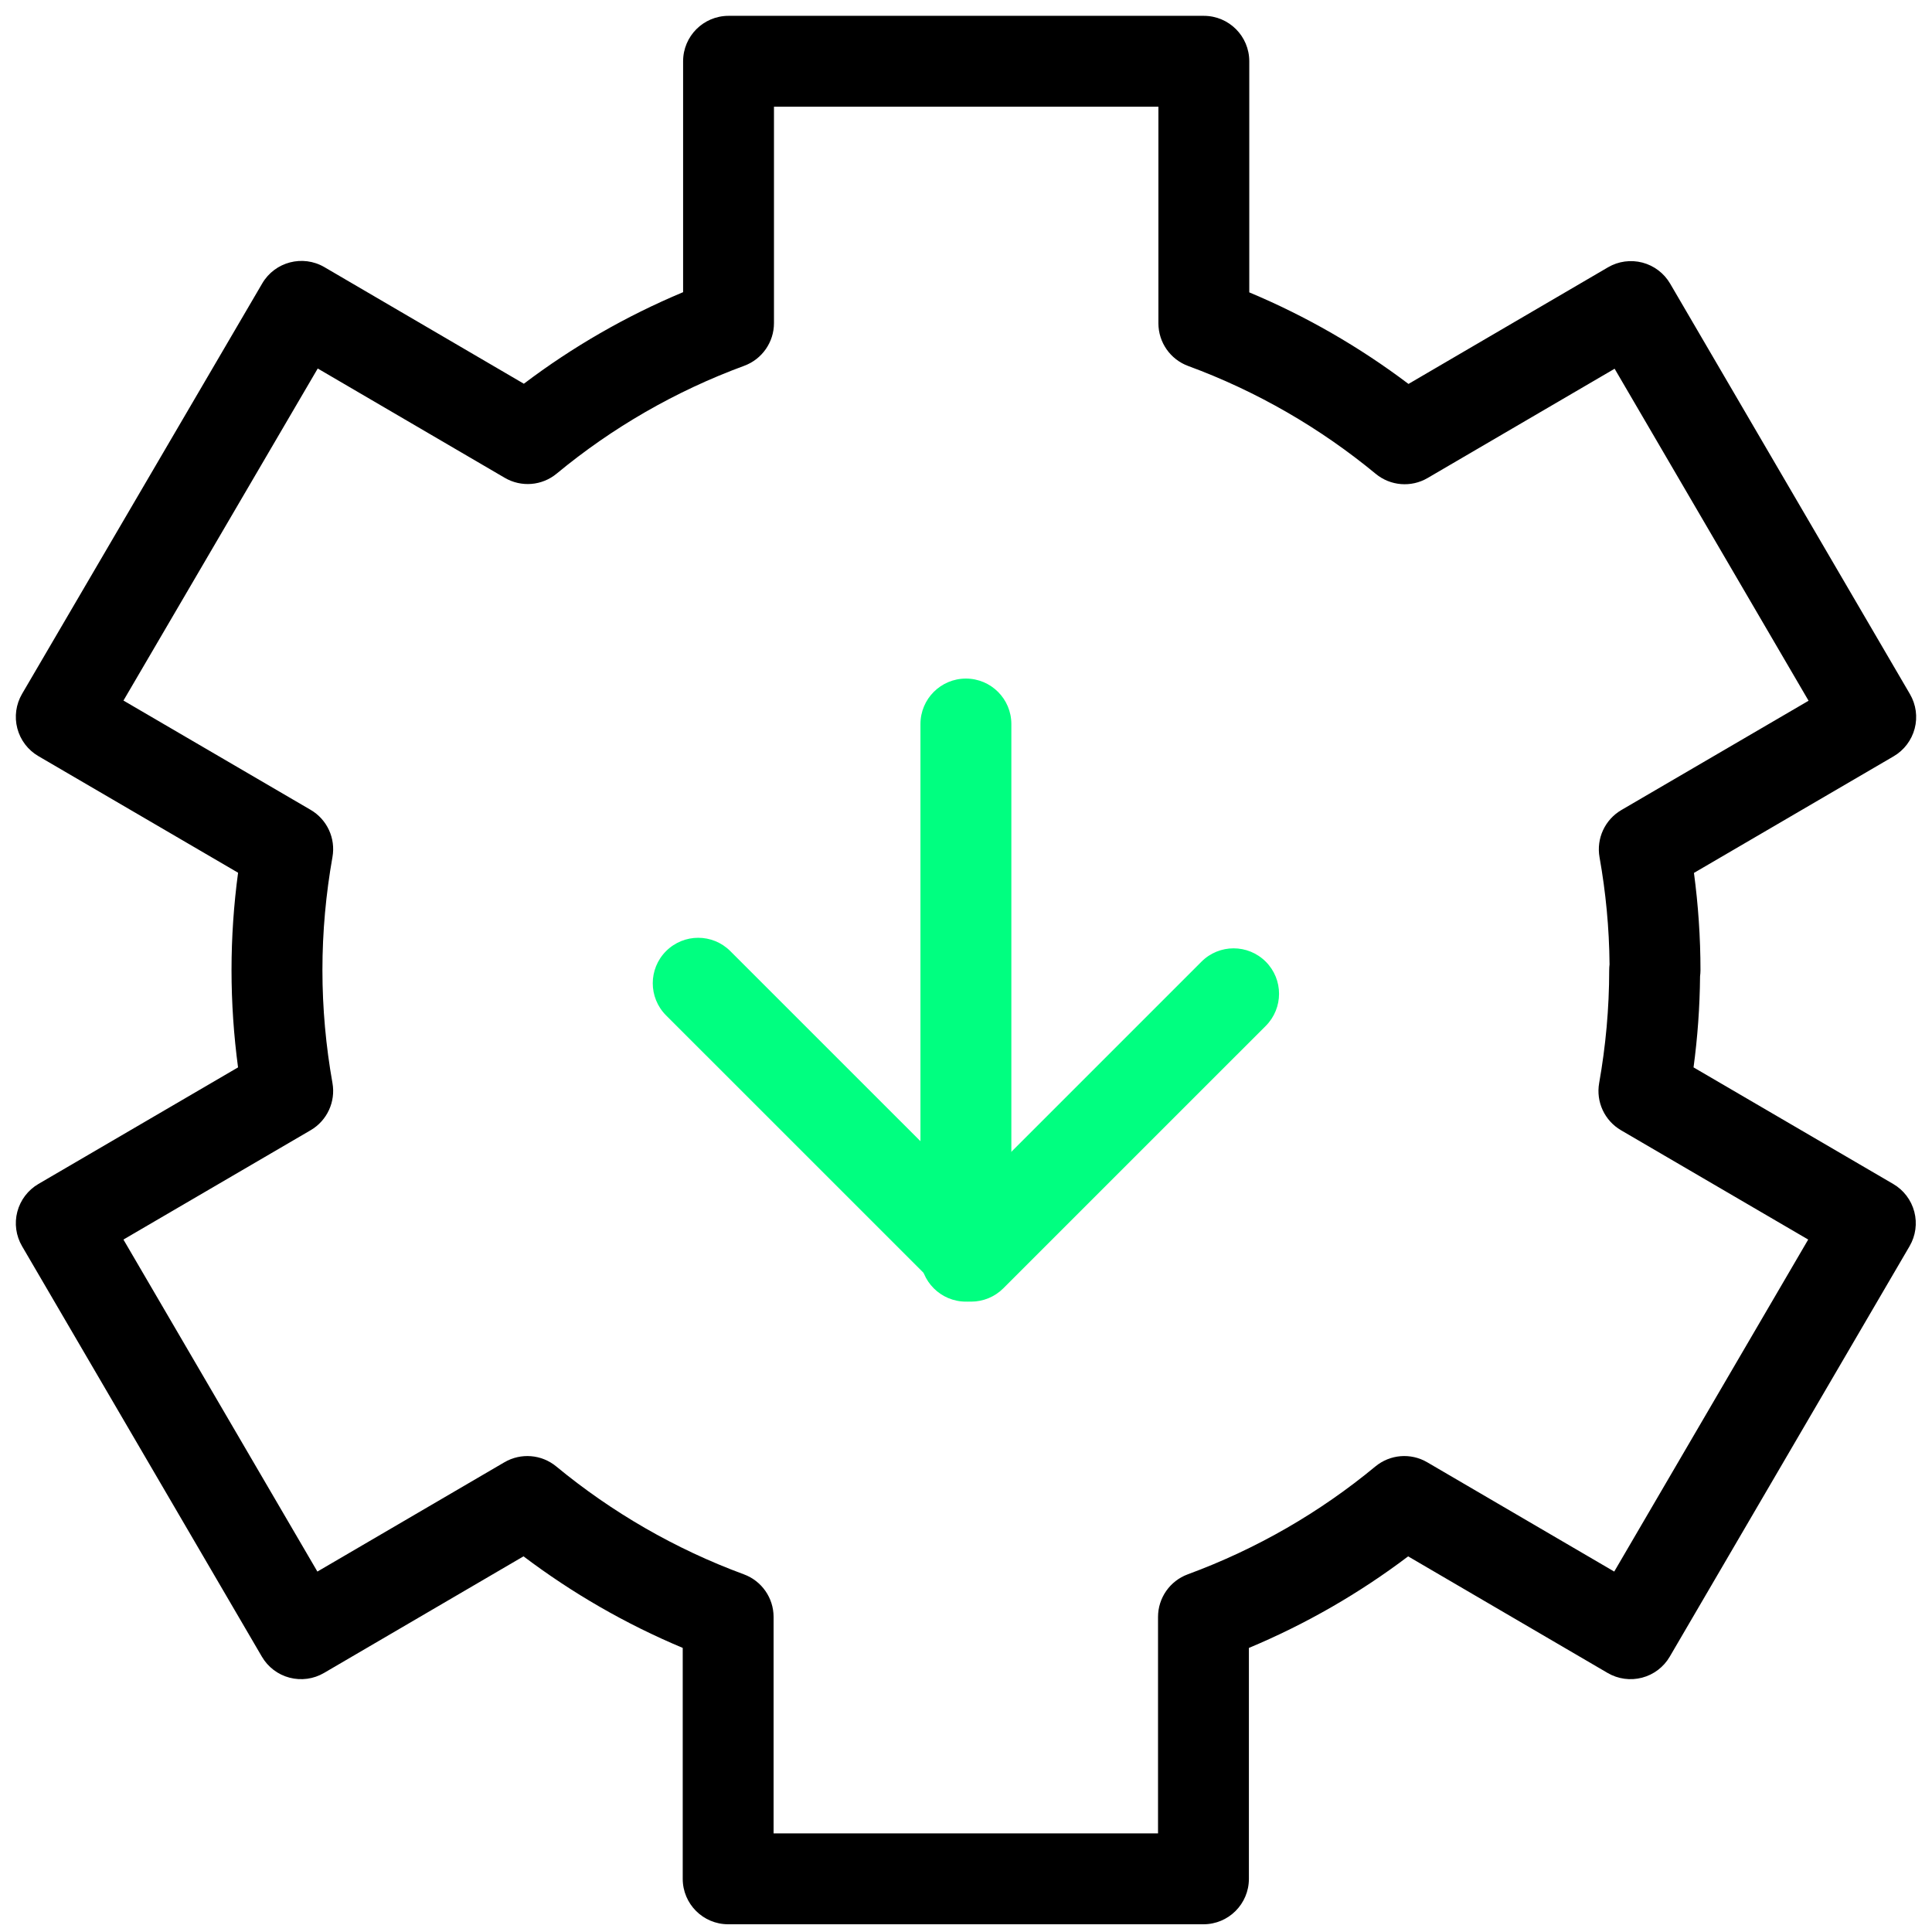 <svg width="61" height="61" viewBox="0 0 61 61" fill="none" xmlns="http://www.w3.org/2000/svg">
<path fill-rule="evenodd" clip-rule="evenodd" d="M21.568 1.935C21.568 1.142 22.21 0.5 23.003 0.5H38.009C38.802 0.5 39.444 1.142 39.444 1.935V9.231C41.247 9.986 42.934 10.962 44.471 12.122L50.77 8.44C51.098 8.248 51.489 8.195 51.858 8.291C52.226 8.388 52.54 8.627 52.732 8.955L60.304 21.916C60.496 22.245 60.55 22.636 60.453 23.004C60.356 23.372 60.117 23.687 59.789 23.879L53.484 27.561C53.618 28.565 53.69 29.592 53.69 30.634C53.69 30.698 53.685 30.762 53.677 30.825C53.668 31.8 53.598 32.759 53.471 33.701L59.777 37.383C60.106 37.575 60.344 37.89 60.441 38.258C60.538 38.626 60.484 39.017 60.292 39.346L52.72 52.306C52.528 52.635 52.214 52.874 51.846 52.97C51.478 53.067 51.086 53.013 50.758 52.821L44.46 49.14C42.922 50.304 41.234 51.277 39.432 52.031V59.321C39.432 60.113 38.79 60.756 37.998 60.756H22.991C22.198 60.756 21.556 60.113 21.556 59.321V52.03C19.753 51.275 18.066 50.3 16.529 49.139L10.23 52.821C9.902 53.013 9.511 53.067 9.142 52.97C8.774 52.874 8.46 52.635 8.268 52.306L0.696 39.346C0.504 39.017 0.45 38.626 0.547 38.258C0.644 37.89 0.883 37.575 1.211 37.383L7.516 33.701C7.382 32.697 7.31 31.67 7.31 30.628C7.31 29.584 7.382 28.56 7.517 27.555L1.211 23.873C0.882 23.681 0.643 23.366 0.547 22.998C0.45 22.629 0.504 22.238 0.696 21.909L8.28 8.948C8.68 8.265 9.559 8.035 10.242 8.434L16.54 12.116C18.078 10.952 19.766 9.979 21.568 9.225V1.935ZM50.819 30.45C50.809 29.298 50.699 28.165 50.503 27.067C50.398 26.474 50.673 25.88 51.192 25.576L57.103 22.125L50.979 11.642L45.074 15.093C44.554 15.397 43.901 15.344 43.437 14.961C41.685 13.515 39.685 12.354 37.514 11.555C36.95 11.347 36.575 10.809 36.575 10.208V3.369H24.437V10.202C24.437 10.803 24.062 11.341 23.498 11.549C21.325 12.349 19.326 13.505 17.577 14.953C17.113 15.338 16.458 15.391 15.938 15.087L10.032 11.635L3.898 22.119L9.808 25.57C10.327 25.873 10.602 26.468 10.497 27.059C10.291 28.224 10.18 29.413 10.18 30.628C10.18 31.843 10.291 33.038 10.497 34.195C10.602 34.787 10.327 35.382 9.808 35.685L3.897 39.137L10.021 49.62L15.926 46.169C16.445 45.865 17.099 45.918 17.563 46.301C19.314 47.746 21.315 48.907 23.486 49.707C24.05 49.915 24.425 50.452 24.425 51.053V57.886H36.563V51.053C36.563 50.452 36.938 49.915 37.502 49.707C39.675 48.907 41.674 47.751 43.423 46.303C43.887 45.918 44.542 45.864 45.062 46.169L50.967 49.62L57.091 39.137L51.18 35.685C50.662 35.382 50.386 34.788 50.491 34.196C50.697 33.032 50.808 31.843 50.808 30.628C50.808 30.568 50.812 30.509 50.819 30.45Z" fill="black"/>
<path fill-rule="evenodd" clip-rule="evenodd" d="M21.03 30.03C21.591 29.469 22.499 29.469 23.059 30.03L30.664 37.634L37.935 30.363C38.495 29.802 39.403 29.802 39.964 30.363C40.524 30.923 40.524 31.831 39.964 32.392L31.678 40.677C31.409 40.946 31.044 41.097 30.664 41.097C30.283 41.097 29.918 40.946 29.649 40.677L21.03 32.059C20.47 31.498 20.47 30.59 21.03 30.03Z" fill="#00FF80"/>
<path fill-rule="evenodd" clip-rule="evenodd" d="M30.497 21.425C31.289 21.425 31.932 22.067 31.932 22.86V39.663C31.932 40.455 31.289 41.097 30.497 41.097C29.705 41.097 29.062 40.455 29.062 39.663V22.86C29.062 22.067 29.705 21.425 30.497 21.425Z" fill="#00FF80"/>
</svg>
